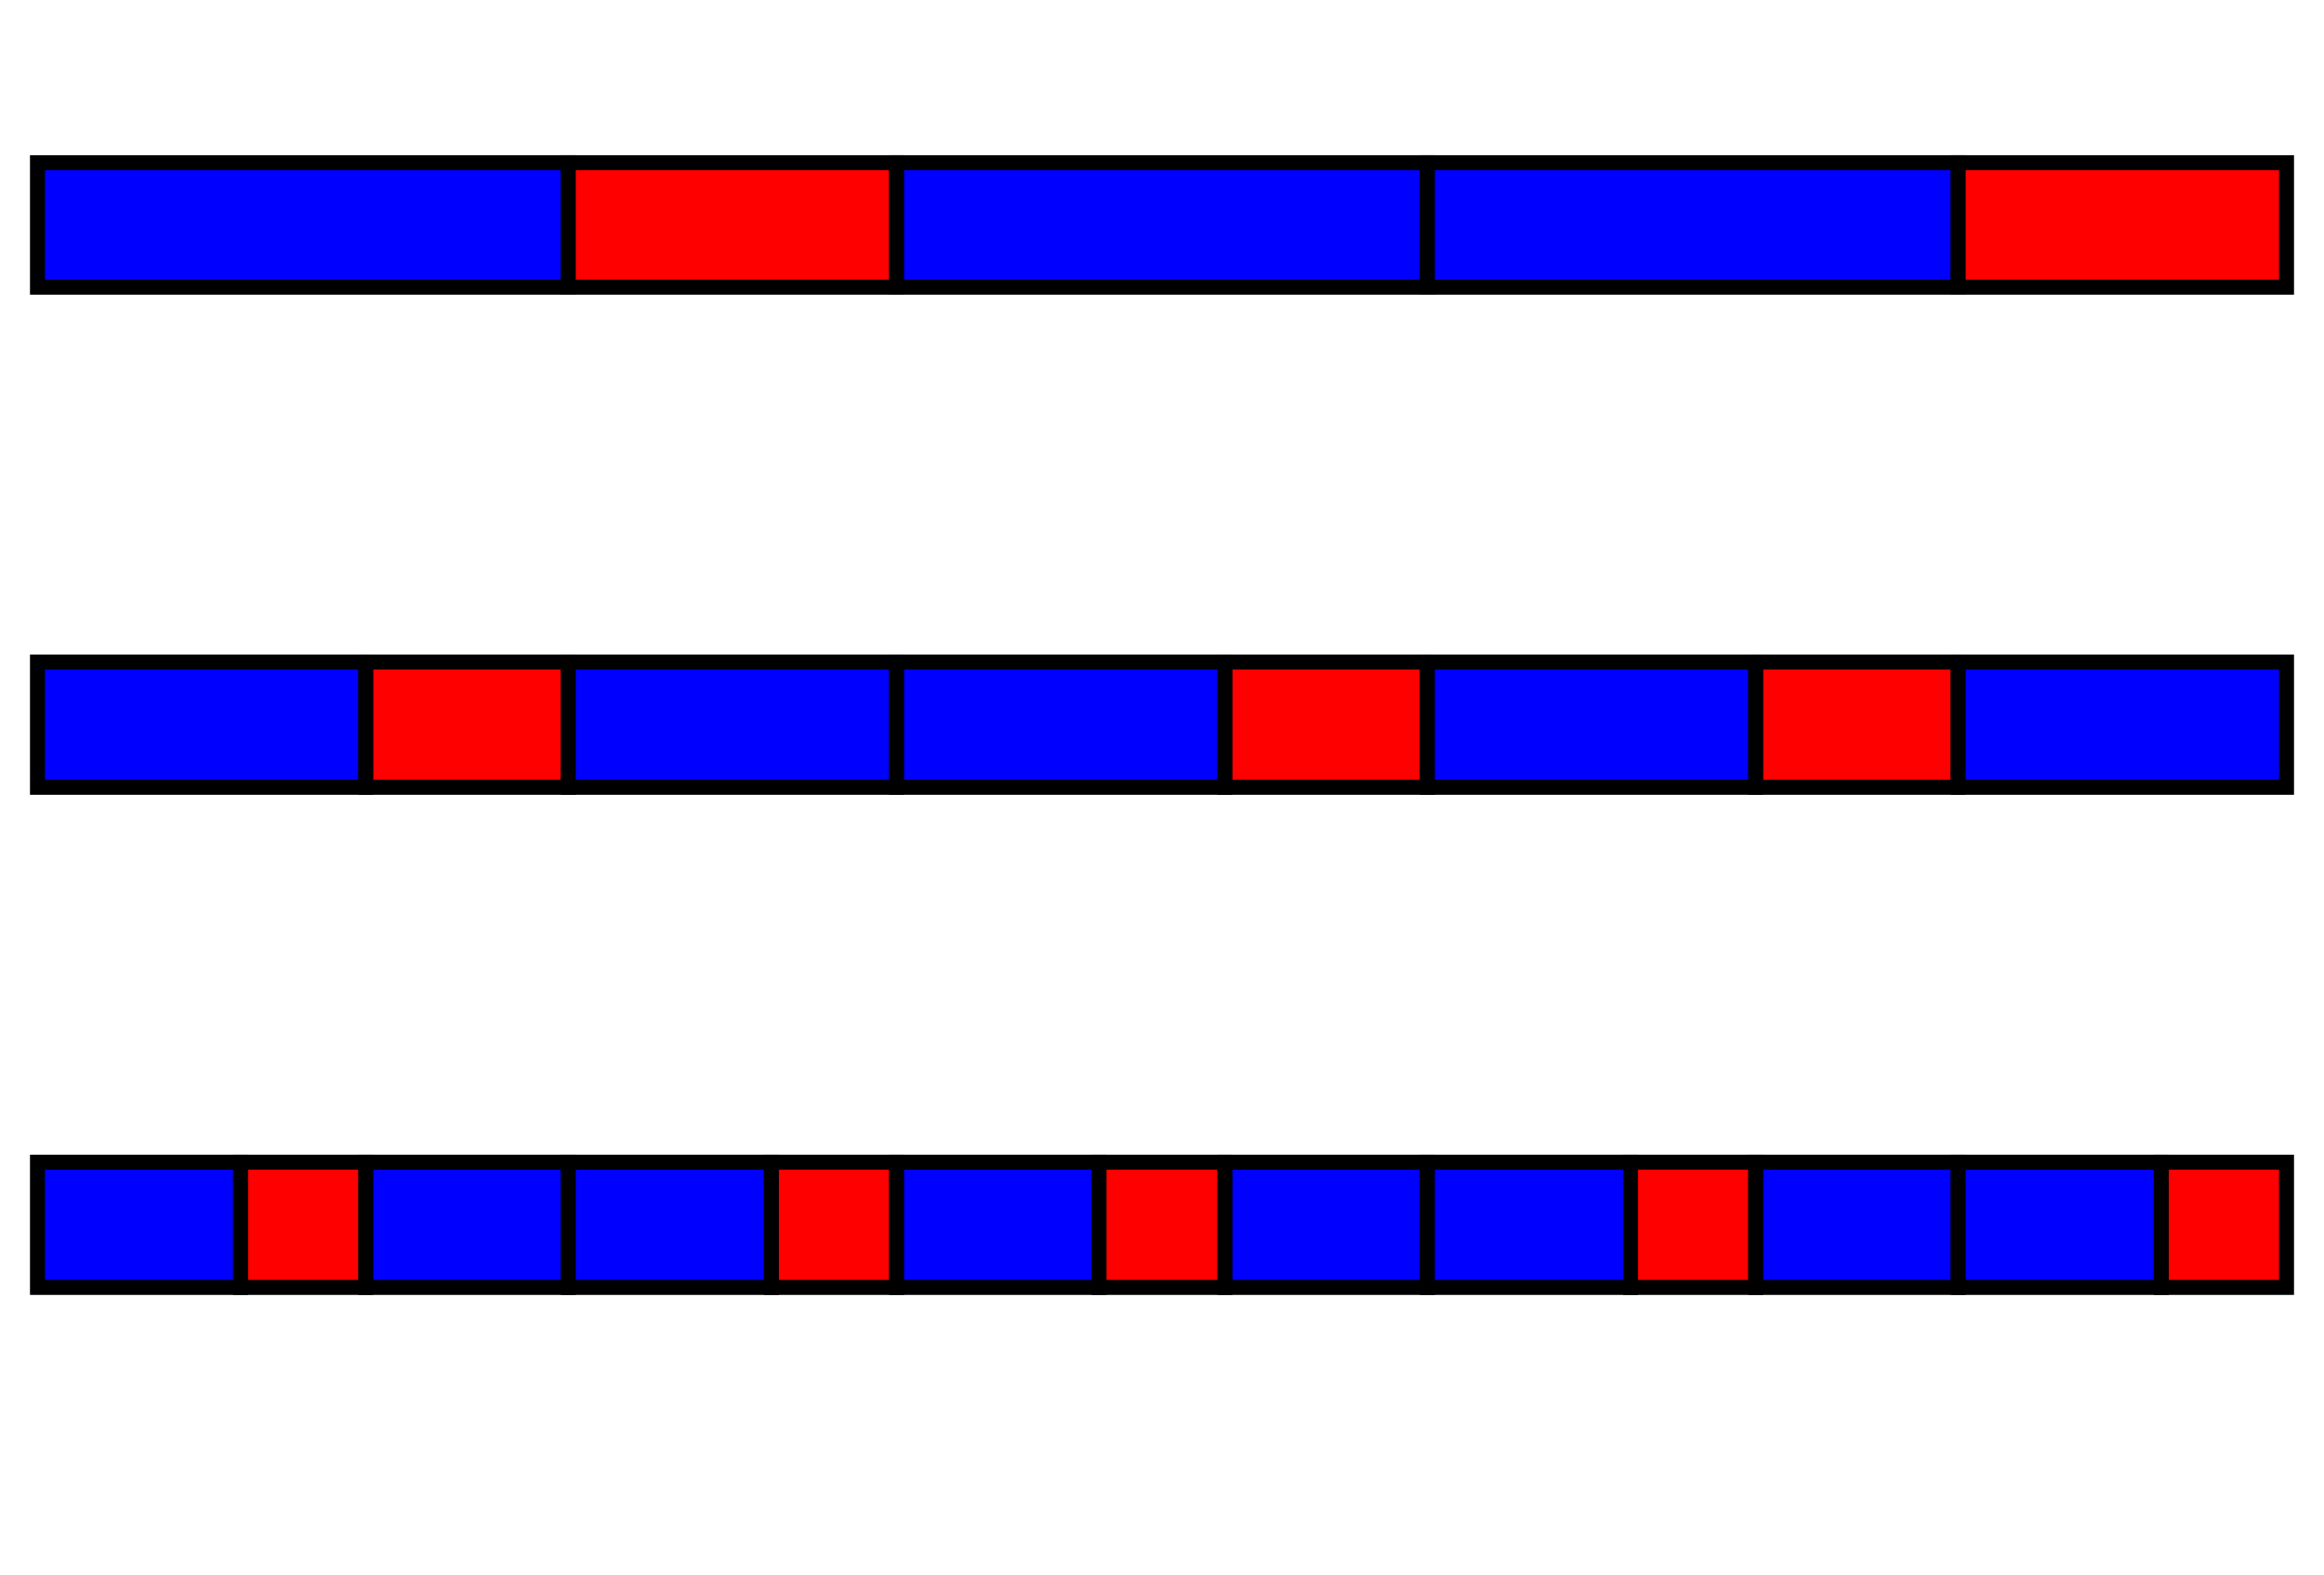 <svg xmlns="http://www.w3.org/2000/svg" id="diagram" width="310" height="210">
  <defs>
    <clipPath id="clipPath-0">
      <rect x="5.0" y="5.0" width="300.0" height="200.0"/>
    </clipPath>
    <clipPath id="clipPath-1">
      <rect x="5.0" y="5.0" width="300.0" height="200.0"/>
    </clipPath>
  </defs>
  <g id="g-0">
    <g id="g-1-row=0">
      <path id="path-0-row=0-tile=0" d="M 5.0 171.7 L 32.1 171.7 L 32.1 155.0 L 5.0 155.0 Z" stroke="black" stroke-width="2" fill="blue"/>
      <path id="path-1-row=0-tile=1" d="M 32.1 171.7 L 48.8 171.7 L 48.8 155.0 L 32.1 155.0 Z" stroke="black" stroke-width="2" fill="red"/>
      <path id="path-2-row=0-tile=2" d="M 48.8 171.7 L 75.8 171.7 L 75.8 155.0 L 48.8 155.0 Z" stroke="black" stroke-width="2" fill="blue"/>
      <path id="path-3-row=0-tile=3" d="M 75.8 171.7 L 102.9 171.7 L 102.9 155.0 L 75.8 155.0 Z" stroke="black" stroke-width="2" fill="blue"/>
      <path id="path-4-row=0-tile=4" d="M 102.9 171.7 L 119.6 171.7 L 119.6 155.0 L 102.9 155.0 Z" stroke="black" stroke-width="2" fill="red"/>
      <path id="path-5-row=0-tile=5" d="M 119.6 171.7 L 146.6 171.7 L 146.6 155.0 L 119.6 155.0 Z" stroke="black" stroke-width="2" fill="blue"/>
      <path id="path-6-row=0-tile=6" d="M 146.6 171.7 L 163.4 171.7 L 163.4 155.0 L 146.6 155.0 Z" stroke="black" stroke-width="2" fill="red"/>
      <path id="path-7-row=0-tile=7" d="M 163.4 171.7 L 190.4 171.7 L 190.4 155.0 L 163.4 155.0 Z" stroke="black" stroke-width="2" fill="blue"/>
      <path id="path-8-row=0-tile=8" d="M 190.4 171.7 L 217.5 171.7 L 217.5 155.0 L 190.4 155.0 Z" stroke="black" stroke-width="2" fill="blue"/>
      <path id="path-9-row=0-tile=9" d="M 217.5 171.7 L 234.2 171.7 L 234.2 155.0 L 217.5 155.0 Z" stroke="black" stroke-width="2" fill="red"/>
      <path id="path-10-row=0-tile=10" d="M 234.2 171.7 L 261.2 171.7 L 261.2 155.0 L 234.2 155.0 Z" stroke="black" stroke-width="2" fill="blue"/>
      <path id="path-11-row=0-tile=11" d="M 261.2 171.7 L 288.3 171.7 L 288.3 155.0 L 261.2 155.0 Z" stroke="black" stroke-width="2" fill="blue"/>
      <path id="path-12-row=0-tile=12" d="M 288.3 171.7 L 305.0 171.7 L 305.0 155.0 L 288.3 155.0 Z" stroke="black" stroke-width="2" fill="red"/>
    </g>
    <g id="g-2-row=1">
      <path id="path-13-row=1-tile=0" d="M 5.0 105.0 L 48.8 105.0 L 48.8 88.3 L 5.0 88.3 Z" stroke="black" stroke-width="2" fill="blue"/>
      <path id="path-14-row=1-tile=1" d="M 48.8 105.0 L 75.8 105.0 L 75.8 88.3 L 48.8 88.3 Z" stroke="black" stroke-width="2" fill="red"/>
      <path id="path-15-row=1-tile=2" d="M 75.8 105.0 L 119.6 105.0 L 119.6 88.3 L 75.8 88.3 Z" stroke="black" stroke-width="2" fill="blue"/>
      <path id="path-16-row=1-tile=3" d="M 119.6 105.0 L 163.4 105.0 L 163.4 88.3 L 119.6 88.3 Z" stroke="black" stroke-width="2" fill="blue"/>
      <path id="path-17-row=1-tile=4" d="M 163.4 105.0 L 190.4 105.0 L 190.4 88.3 L 163.4 88.3 Z" stroke="black" stroke-width="2" fill="red"/>
      <path id="path-18-row=1-tile=5" d="M 190.4 105.0 L 234.2 105.0 L 234.2 88.3 L 190.4 88.3 Z" stroke="black" stroke-width="2" fill="blue"/>
      <path id="path-19-row=1-tile=6" d="M 234.2 105.0 L 261.2 105.0 L 261.2 88.3 L 234.2 88.3 Z" stroke="black" stroke-width="2" fill="red"/>
      <path id="path-20-row=1-tile=7" d="M 261.2 105.0 L 305.0 105.0 L 305.0 88.3 L 261.2 88.3 Z" stroke="black" stroke-width="2" fill="blue"/>
    </g>
    <g id="g-3-row=2">
      <path id="path-21-row=2-tile=0" d="M 5.0 38.3 L 75.8 38.3 L 75.8 21.7 L 5.0 21.7 Z" stroke="black" stroke-width="2" fill="blue"/>
      <path id="path-22-row=2-tile=1" d="M 75.8 38.3 L 119.6 38.3 L 119.6 21.7 L 75.8 21.7 Z" stroke="black" stroke-width="2" fill="red"/>
      <path id="path-23-row=2-tile=2" d="M 119.6 38.3 L 190.4 38.3 L 190.4 21.7 L 119.6 21.7 Z" stroke="black" stroke-width="2" fill="blue"/>
      <path id="path-24-row=2-tile=3" d="M 190.4 38.3 L 261.2 38.3 L 261.2 21.7 L 190.4 21.7 Z" stroke="black" stroke-width="2" fill="blue"/>
      <path id="path-25-row=2-tile=4" d="M 261.2 38.3 L 305.0 38.3 L 305.0 21.7 L 261.2 21.7 Z" stroke="black" stroke-width="2" fill="red"/>
    </g>
  </g>
</svg>
